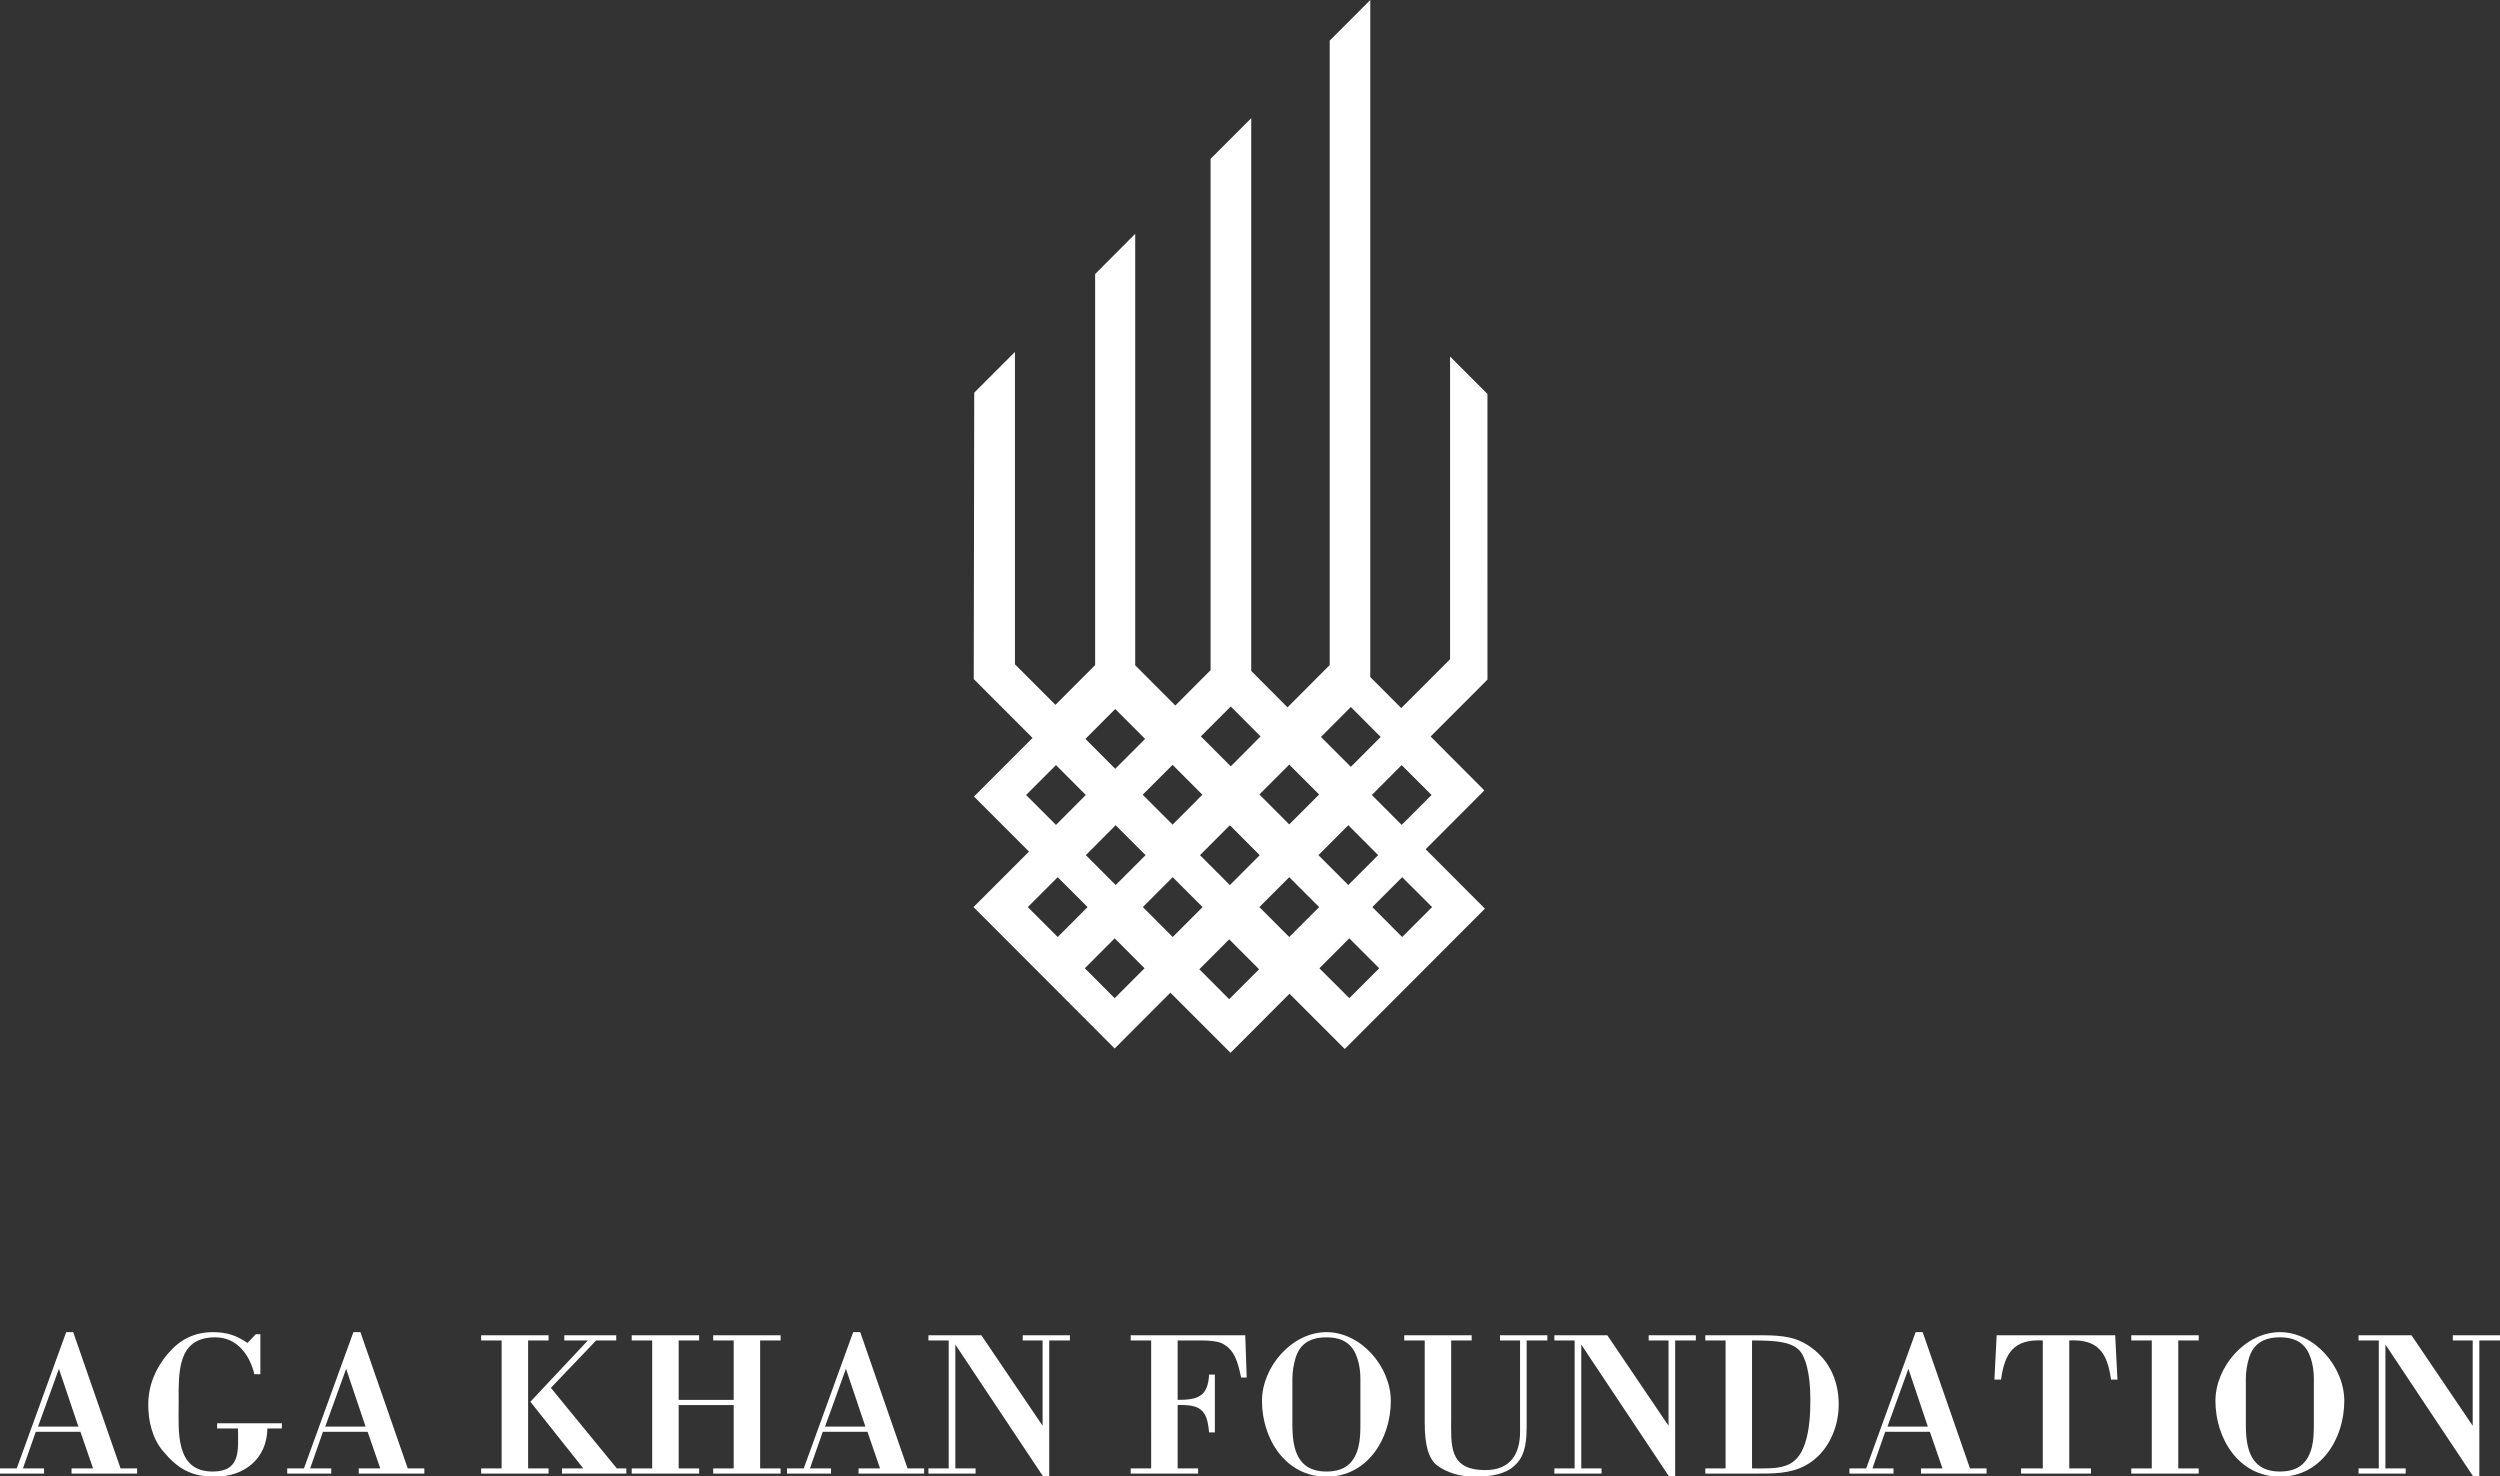 <?xml version="1.0" encoding="utf-8"?>
<!-- Generator: Adobe Illustrator 17.0.0, SVG Export Plug-In . SVG Version: 6.00 Build 0)  -->
<!DOCTYPE svg PUBLIC "-//W3C//DTD SVG 1.1//EN" "http://www.w3.org/Graphics/SVG/1.1/DTD/svg11.dtd">
<svg version="1.1" id="Layer_1" xmlns="http://www.w3.org/2000/svg" xmlns:xlink="http://www.w3.org/1999/xlink" x="0px" y="0px"
	 width="408px" height="240.933px" viewBox="0 0 408 240.933" enable-background="new 0 0 408 240.933" xml:space="preserve">
<rect x="0" y="0" width="408" height="240.933" fill="#333333" stroke="none"/>
<g>
	<path fill="#FFFFFF" d="M195.732,158.182l4.872-4.885l4.879,4.885l-4.879,4.885L195.732,158.182z M177.045,158.022l4.869-4.889
		l4.875,4.889l-4.875,4.879L177.045,158.022z M215.32,158.022l4.882-4.889l4.889,4.889l-4.879,4.879L215.32,158.022z
		 M167.738,148.035l4.879-4.878l4.875,4.878l-4.875,4.885L167.738,148.035z M186.512,148.035l4.872-4.878l4.879,4.878l-4.879,4.885
		L186.512,148.035z M205.53,148.035l4.875-4.878l4.879,4.878l-4.879,4.885L205.53,148.035z M223.964,148.035l4.872-4.878
		l4.882,4.878l-4.882,4.885L223.964,148.035z M195.836,139.563l4.879-4.882l4.875,4.882l-4.875,4.882L195.836,139.563z
		 M177.211,139.557l4.865-4.882l4.882,4.882l-4.882,4.878L177.211,139.557z M215.167,139.557l4.875-4.882l4.869,4.882l-4.869,4.878
		L215.167,139.557z M167.457,129.743l4.879-4.878l4.865,4.878l-4.865,4.882L167.457,129.743z M223.887,129.743l4.865-4.878
		l4.882,4.878l-4.882,4.882L223.887,129.743z M186.485,129.699l4.882-4.875l4.865,4.875l-4.865,4.879L186.485,129.699z
		 M205.53,129.659l4.875-4.878l4.879,4.878l-4.879,4.882L205.53,129.659z M177.141,120.587l4.865-4.879l4.875,4.879l-4.875,4.882
		L177.141,120.587z M215.584,120.27l4.875-4.889l4.869,4.889l-4.869,4.878L215.584,120.27z M195.982,120.179l4.879-4.879
		l4.865,4.879l-4.865,4.885L195.982,120.179z M223.627,0l-6.619,6.628v101.911l-6.886,6.899l-5.922-5.94V19.287l-6.633,6.635v83.449
		l-5.752,5.77l-6.549-6.562V38.163l-6.539,6.555v63.821l-6.476,6.488l-6.613-6.615V57.437l-6.643,6.652l-0.08,46.735l9.597,9.61
		l-9.557,9.56l8.974,8.982l-9.054,9.059l23.039,23.08l9.094-9.106l9.807,9.81l9.631-9.64l9.014,9.016l22.876-22.907l-9.671-9.69
		l9.584-9.603l-8.774-8.795l9.277-9.289V64.299l-6.102-6.114v49.399l-7.967,7.971l-5.055-5.062V0z"/>
	<path fill="#FFFFFF" d="M9.617,223.392l3.175,9.426H6.206L9.617,223.392z M10.801,217.408l-8.07,22.239H0v0.845h7.186v-0.845H3.745
		l2.091-5.98h7.29l2.061,5.98h-3.511v0.845h10.701v-0.845h-2.701l-7.727-22.239H10.801z"/>
	<path fill="#FFFFFF" d="M41.509,224.27c-0.707-3.009-2.731-6.017-6.379-6.017c-6.279,0-5.972,5.78-5.972,10.749
		c0,4.461-0.64,11.153,5.532,11.153c4.692,0,4.152-3.55,4.152-7.029h-3.408v-0.845h10.564v0.845h-2.361
		c-0.07,4.969-3.782,7.874-8.573,7.874c-3.815,0-6.043-1.282-8.47-4.191c-1.757-2.097-2.398-4.902-2.398-7.57
		c0-3.109,1.147-5.847,3.141-8.248c1.954-2.331,4.318-3.583,7.39-3.583c2.361,0,3.848,0.541,5.669,1.76l1.351-1.422h0.744v6.525
		H41.509z"/>
	<path fill="#FFFFFF" d="M56.49,223.392l3.171,9.426h-6.583L56.49,223.392z M57.674,217.408l-8.07,22.239h-2.731v0.845h7.186v-0.845
		h-3.441l2.088-5.98h7.293l2.061,5.98h-3.511v0.845h10.701v-0.845h-2.704l-7.723-22.239H57.674z"/>
	<path fill="#FFFFFF" d="M78.523,217.916v0.845h3.341v20.886h-3.341v0.845h11.005v-0.845h-3.341v-20.886h3.341v-0.845H78.523z
		 M92.095,217.916v0.845h3.845l-9.384,10.004l8.643,10.882h-3.478v0.845h10.501v-0.845h-1.557l-10.764-13.15l7.393-7.737h3.275
		v-0.845H92.095z"/>
	<polygon fill="#FFFFFF" points="116.393,217.916 116.393,218.761 119.738,218.761 119.738,228.461 110.758,228.461 
		110.758,218.761 114.099,218.761 114.099,217.916 103.094,217.916 103.094,218.761 106.436,218.761 106.436,239.647 
		103.094,239.647 103.094,240.492 114.099,240.492 114.099,239.647 110.758,239.647 110.758,229.306 119.738,229.306 
		119.738,239.647 116.393,239.647 116.393,240.492 127.394,240.492 127.394,239.647 124.056,239.647 124.056,218.761 
		127.394,218.761 127.394,217.916 	"/>
	<path fill="#FFFFFF" d="M138.055,223.392l3.175,9.426h-6.583L138.055,223.392z M139.239,217.408l-8.067,22.239h-2.731v0.845h7.183
		v-0.845h-3.441l2.091-5.98h7.293l2.061,5.98h-3.511v0.845h10.701v-0.845h-2.704l-7.723-22.239H139.239z"/>
	<polygon fill="#FFFFFF" points="166.91,217.916 166.91,218.761 170.151,218.761 170.151,232.685 160.161,217.916 151.52,217.916 
		151.52,218.761 154.828,218.761 154.828,239.647 151.52,239.647 151.52,240.492 159.217,240.492 159.217,239.647 155.912,239.647 
		155.912,219.435 170.218,240.933 171.232,240.933 171.232,218.761 174.61,218.761 174.61,217.916 	"/>
	<path fill="#FFFFFF" d="M187.868,218.76h-3.341v-0.845h18.698l0.237,6.895h-0.914c-0.47-2.23-0.977-4.598-3.205-5.61
		c-0.744-0.337-2.091-0.441-3.475-0.441h-3.678v9.7c3.238,0,4.959-0.507,5.129-4.124h0.947v9.43h-0.947
		c-0.304-3.753-1.484-4.561-5.129-4.461v10.341h3.338v0.845h-11.001v-0.845h3.341V218.76z"/>
	<path fill="#FFFFFF" d="M222.018,225.047c0-1.216-0.167-2.367-0.504-3.379c-0.677-2.064-2.061-3.416-5.029-3.416
		c-3.005,0-4.455,1.352-5.062,3.416c-0.303,1.012-0.507,2.164-0.507,3.379v7.366c0,1.319,0.067,2.605,0.37,3.787
		c0.61,2.331,2.028,3.954,5.199,3.954c3.205,0,4.589-1.623,5.199-3.954c0.3-1.182,0.333-2.468,0.333-3.787V225.047z M205.955,228.63
		c0-5.576,4.895-11.223,10.531-11.223c5.636,0,10.494,5.647,10.494,11.223c0,6.184-3.815,12.368-10.494,12.368
		C209.803,240.998,205.955,234.814,205.955,228.63"/>
	<path fill="#FFFFFF" d="M252.528,217.915v0.845h-3.378v14.195c0,3.379-0.64,5.035-2.024,6.288
		c-1.384,1.249-3.508,1.756-6.546,1.756c-2.398,0-4.558-0.745-5.972-1.79c-1.454-1.082-2.094-3.279-2.094-7.066V218.76h-3.341
		v-0.845h11.005v0.845h-3.345v12.372c0,4.698-0.507,8.785,5.602,8.785c3.948,0,5.639-2.501,5.639-6.217V218.76h-3.275v-0.845
		H252.528z"/>
	<polygon fill="#FFFFFF" points="269.063,217.916 269.063,218.761 272.304,218.761 272.304,232.685 262.313,217.916 
		253.673,217.916 253.673,218.761 256.981,218.761 256.981,239.647 253.673,239.647 253.673,240.492 261.37,240.492 261.37,239.647 
		258.062,239.647 258.062,219.435 272.371,240.933 273.385,240.933 273.385,218.761 276.763,218.761 276.763,217.916 	"/>
	<path fill="#FFFFFF" d="M285.932,239.647c4.289,0,7.226,0.27,8.674-4.157c0.743-2.264,0.847-4.969,0.847-7.132
		c0-4.324-0.847-7.062-1.858-8.041c-1.38-1.352-3.778-1.556-7.663-1.556V239.647z M278.306,217.915h9.28
		c3.712,0,5.539,0.441,7.293,1.519c3.508,2.164,5.199,5.713,5.199,9.77c0,3.92-1.824,7.974-5.369,9.934
		c-2.564,1.419-5.469,1.352-8.27,1.352h-8.133v-0.845h3.308V218.76h-3.308V217.915z"/>
	<path fill="#FFFFFF" d="M311.448,223.392l3.175,9.426h-6.587L311.448,223.392z M312.632,217.408l-8.07,22.239h-2.731v0.845h7.186
		v-0.845h-3.442l2.091-5.98h7.29l2.061,5.98h-3.512v0.845h10.701v-0.845h-2.701l-7.726-22.239H312.632z"/>
	<path fill="#FFFFFF" d="M329.84,240.492v-0.845h3.545v-20.886c-4.762-0.237-6.212,2.06-6.819,6.388h-1.077l0.366-7.233h19.342
		l0.373,7.233h-1.05c-0.604-4.328-2.058-6.625-6.816-6.388v20.886h3.544v0.845H329.84z"/>
	<polygon fill="#FFFFFF" points="347.824,217.916 347.824,218.761 351.169,218.761 351.169,239.647 347.824,239.647 
		347.824,240.492 358.829,240.492 358.829,239.647 355.491,239.647 355.491,218.761 358.829,218.761 358.829,217.916 	"/>
	<path fill="#FFFFFF" d="M377.622,225.047c0-1.216-0.166-2.367-0.503-3.379c-0.674-2.064-2.061-3.416-5.029-3.416
		c-3.005,0-4.455,1.352-5.062,3.416c-0.304,1.012-0.507,2.164-0.507,3.379v7.366c0,1.319,0.067,2.605,0.37,3.787
		c0.61,2.331,2.028,3.954,5.199,3.954c3.205,0,4.589-1.623,5.199-3.954c0.3-1.182,0.333-2.468,0.333-3.787V225.047z M361.559,228.63
		c0-5.576,4.895-11.223,10.531-11.223s10.498,5.647,10.498,11.223c0,6.184-3.819,12.368-10.498,12.368
		C365.407,240.998,361.559,234.814,361.559,228.63"/>
	<polygon fill="#FFFFFF" points="400.304,217.916 400.304,218.761 403.545,218.761 403.545,232.685 393.554,217.916 
		384.914,217.916 384.914,218.761 388.222,218.761 388.222,239.647 384.914,239.647 384.914,240.492 392.607,240.492 
		392.607,239.647 389.302,239.647 389.302,219.435 403.612,240.933 404.625,240.933 404.625,218.761 408,218.761 408,217.916 	"/>
</g>
</svg>

